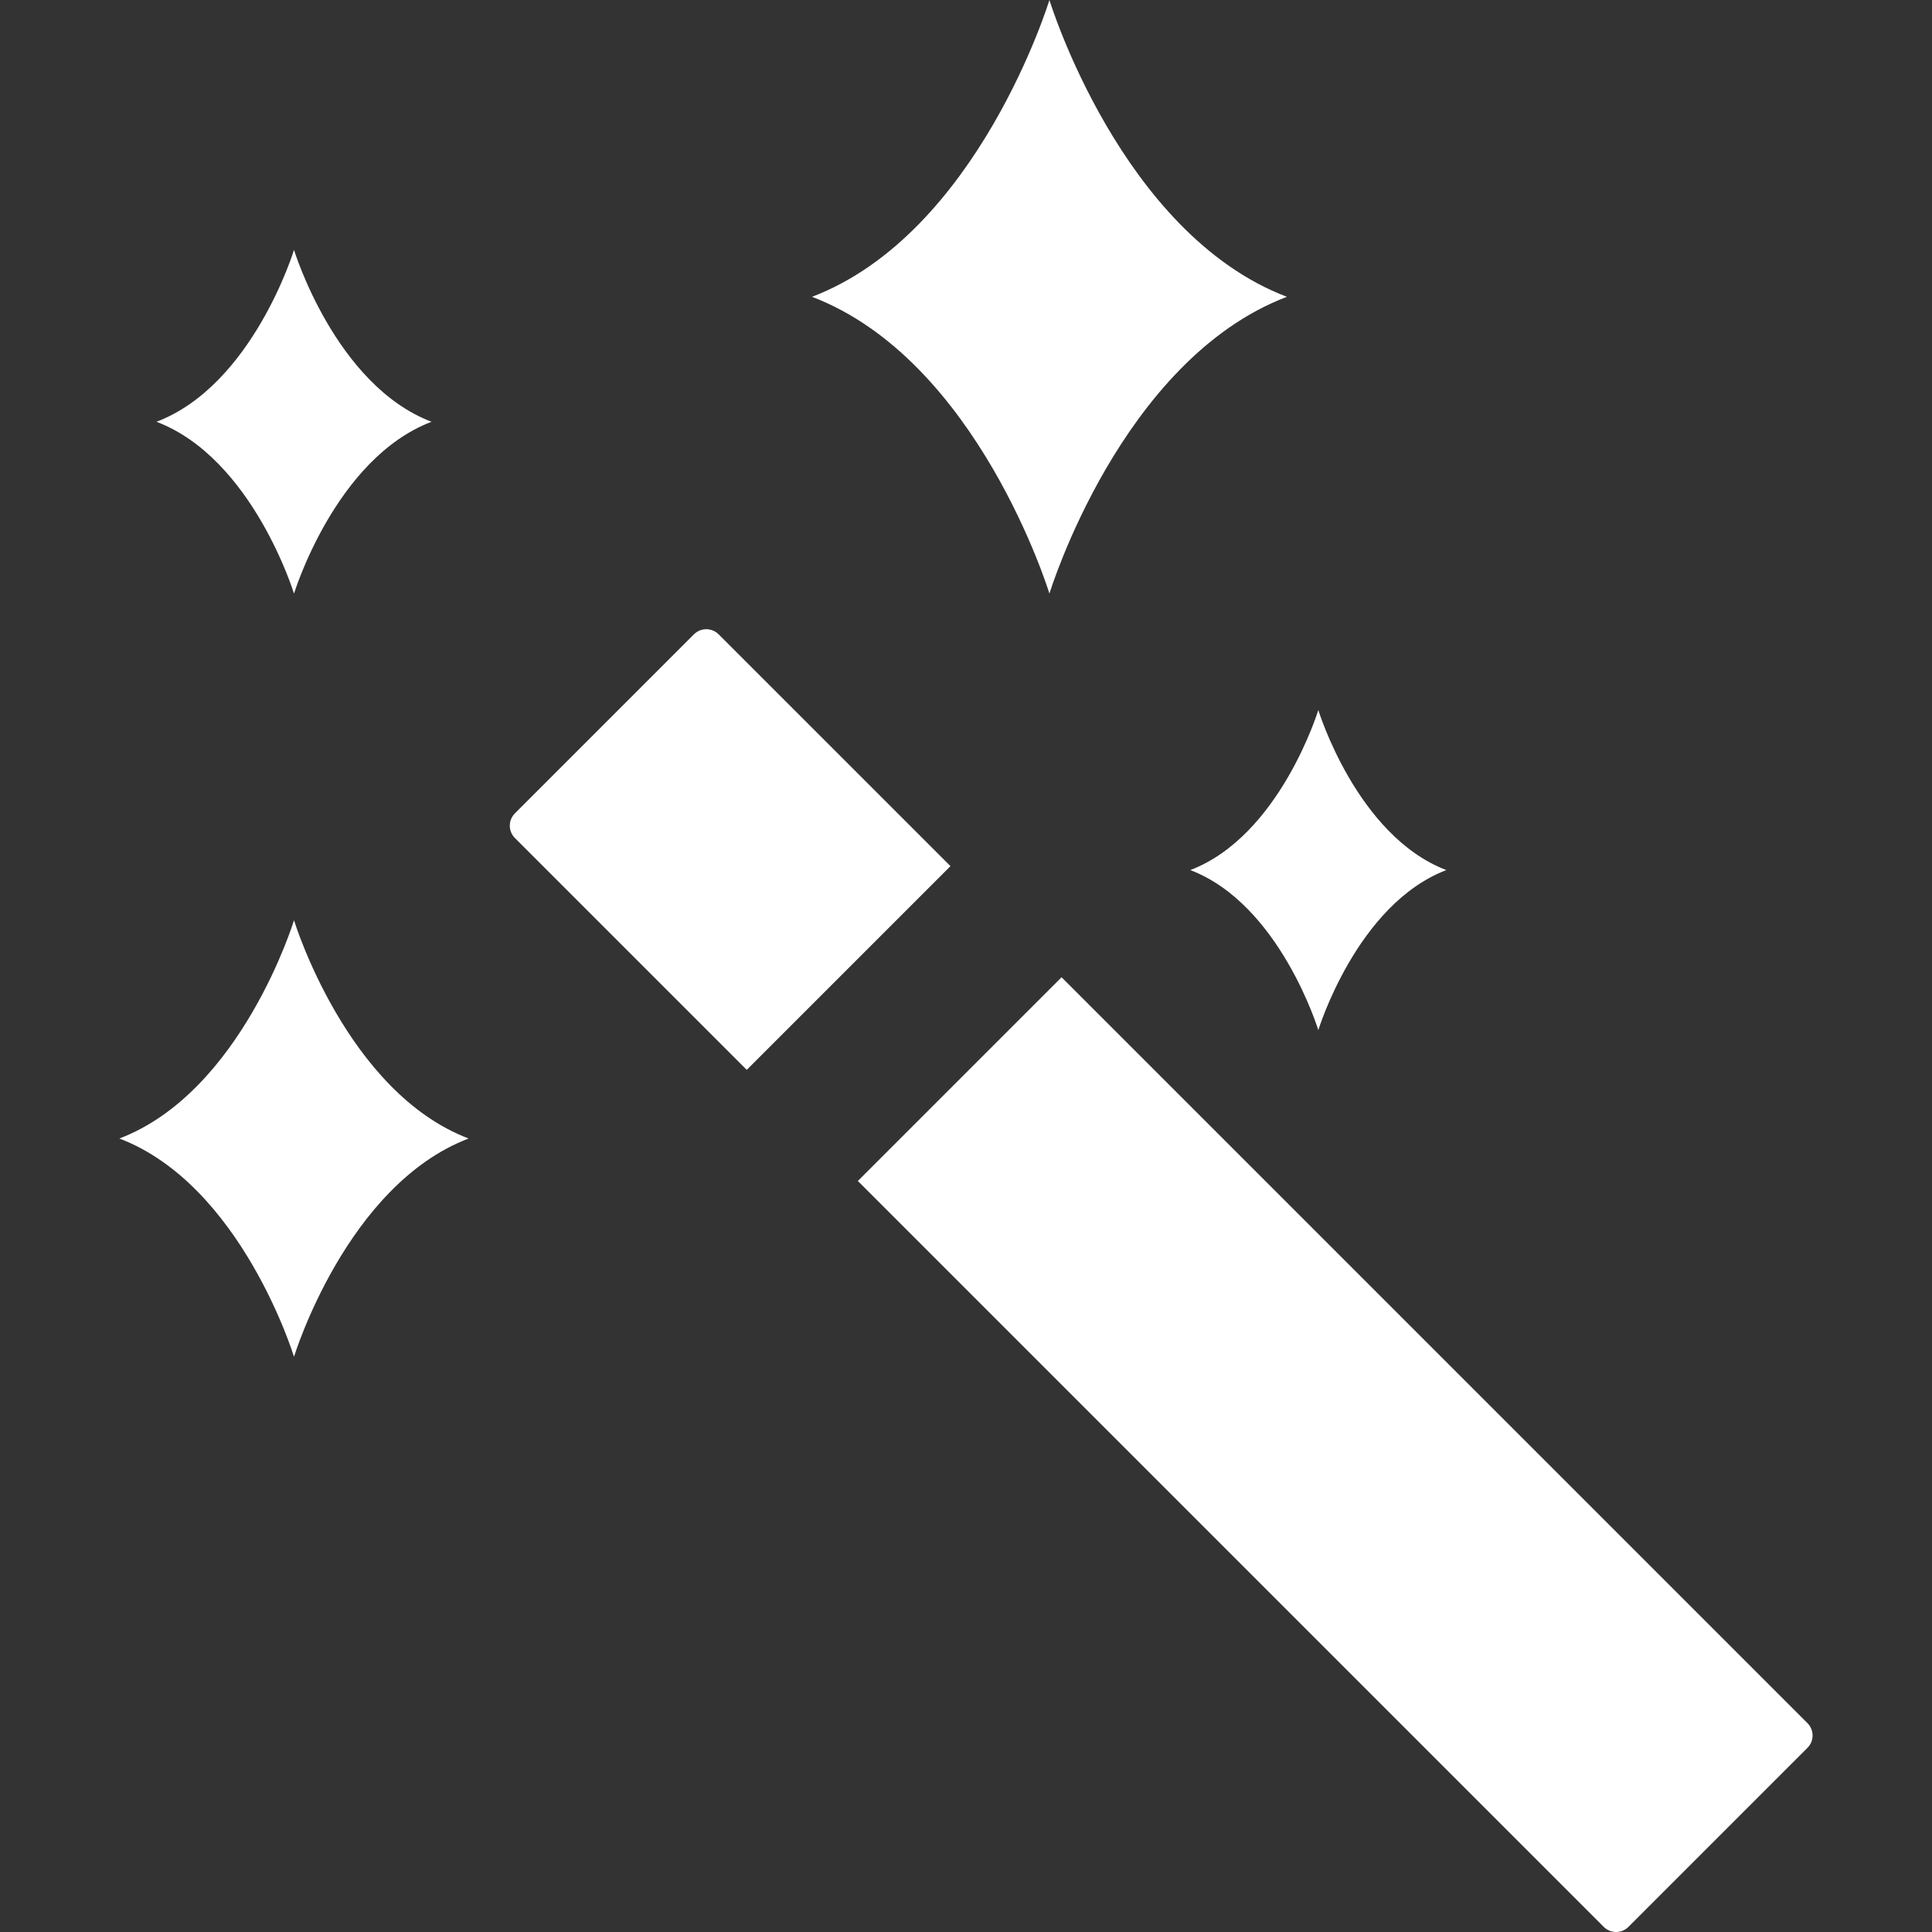 <?xml version="1.0" encoding="utf-8"?>
<!-- Generator: Adobe Illustrator 14.0.0, SVG Export Plug-In . SVG Version: 6.00 Build 43363)  -->
<!DOCTYPE svg PUBLIC "-//W3C//DTD SVG 1.1//EN" "http://www.w3.org/Graphics/SVG/1.1/DTD/svg11.dtd">
<svg version="1.1" id="Capa_1" xmlns="http://www.w3.org/2000/svg" xmlns:xlink="http://www.w3.org/1999/xlink" x="0px" y="0px"
	 width="100px" height="100px" viewBox="0 0 100 100" enable-background="new 0 0 100 100" xml:space="preserve">
<rect x="0" y="0" width="100" height="100" fill="#333333" stroke="none"/>
<g>
	<g>
		<path fill="#FFFFFF" d="M83.01,99.735c0.353,0.354,0.925,0.354,1.278,0l9.266-9.267c0.354-0.353,0.354-0.925,0-1.278
			L54.946,50.583L44.402,61.127L83.01,99.735z"/>
		<path fill="#FFFFFF" d="M37.196,32.833c-0.353-0.353-0.925-0.353-1.278,0l-9.266,9.266c-0.353,0.353-0.353,0.925,0,1.278
			l12,11.999l10.544-10.544L37.196,32.833z"/>
	</g>
	<path fill="#FFFFFF" d="M54.318,0c0,0-3.687,12.086-12.29,15.363c8.603,3.277,12.29,15.363,12.29,15.363
		s3.688-12.086,12.291-15.363C58.007,12.086,54.318,0,54.318,0z"/>
	<path fill="#FFFFFF" d="M15.218,12.935c0,0-2.135,6.998-7.117,8.896c4.981,1.898,7.117,8.896,7.117,8.896s2.135-6.998,7.117-8.896
		C17.354,19.933,15.218,12.935,15.218,12.935z"/>
	<path fill="#FFFFFF" d="M15.218,47.632c0,0-2.711,8.888-9.038,11.297c6.326,2.41,9.038,11.297,9.038,11.297
		s2.711-8.887,9.037-11.297C17.929,56.52,15.218,47.632,15.218,47.632z"/>
	<path fill="#FFFFFF" d="M68.236,36.751c0,0-1.988,6.517-6.627,8.284c4.639,1.767,6.627,8.284,6.627,8.284s1.988-6.517,6.627-8.284
		C70.225,43.268,68.236,36.751,68.236,36.751z"/>
</g>
</svg>
